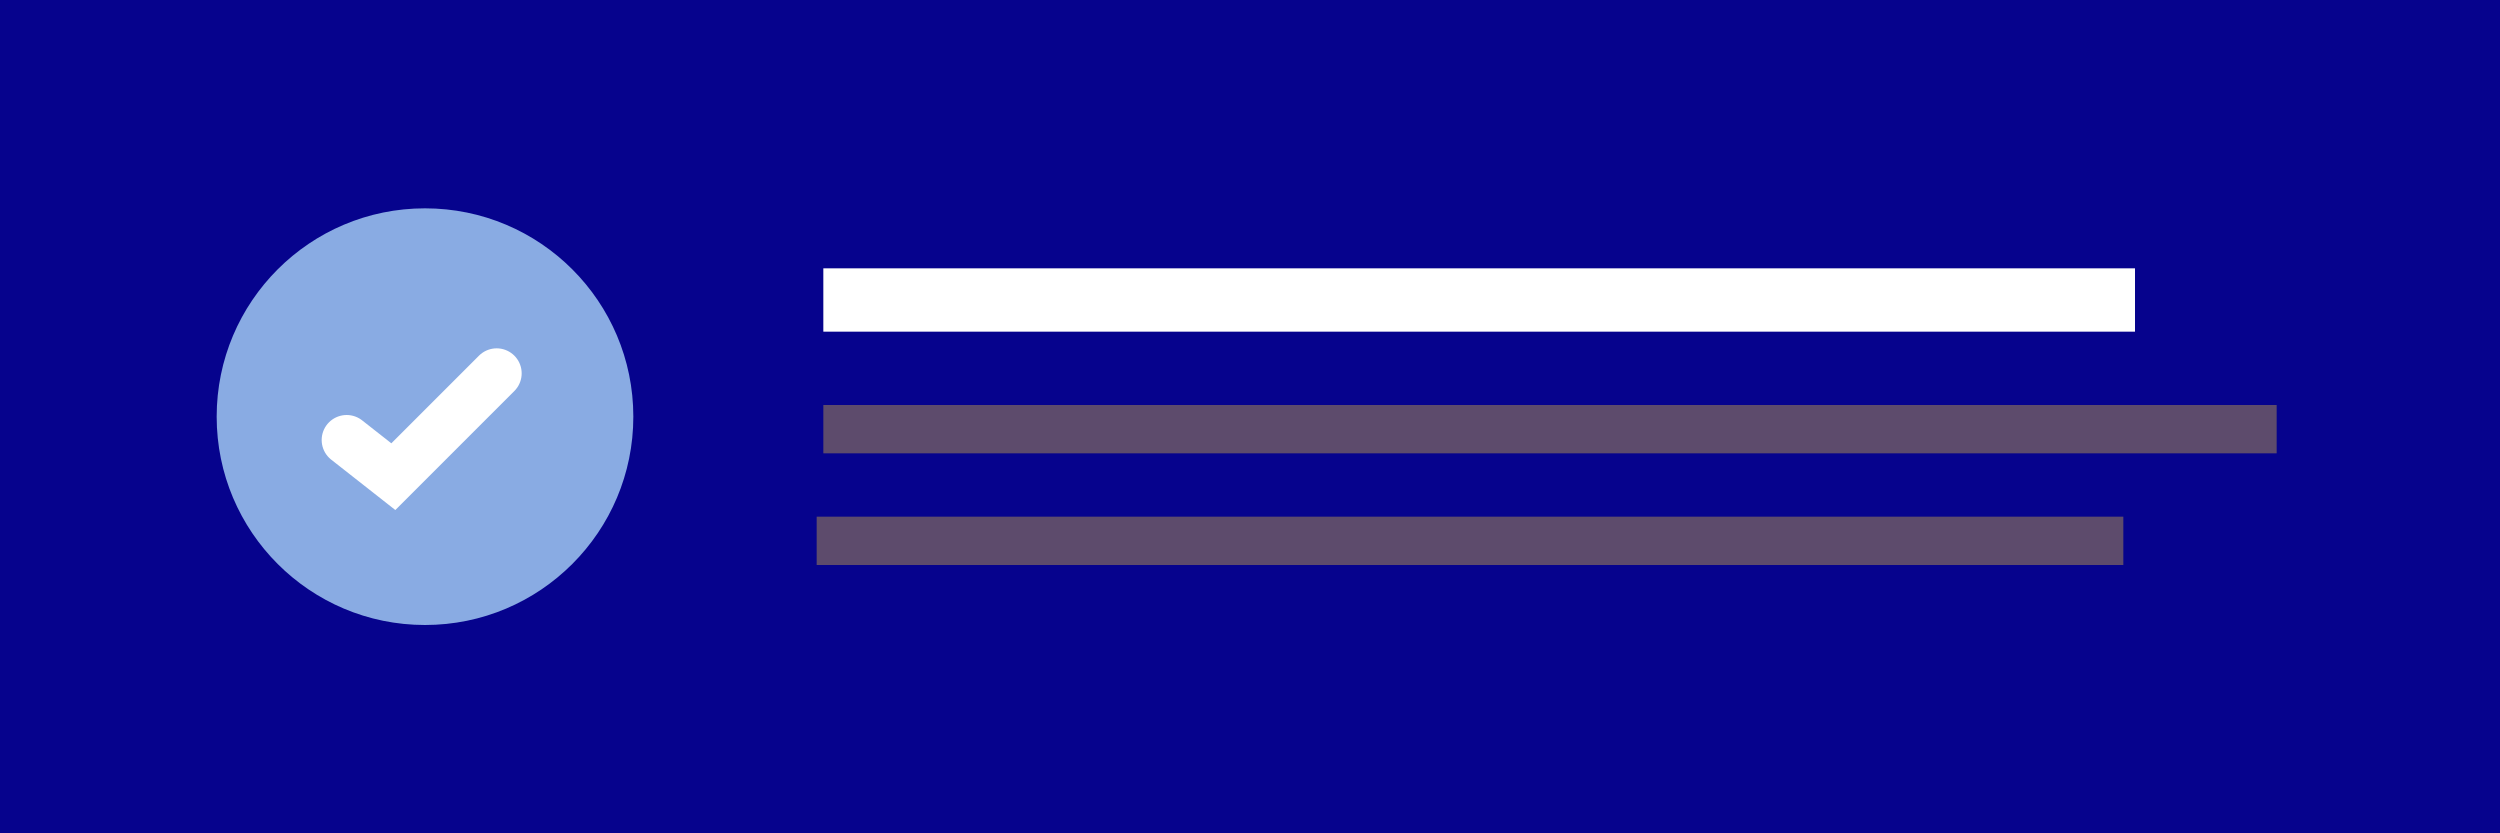 <svg enable-background="new 0 0 150 50" viewBox="0 0 150 50" xmlns="http://www.w3.org/2000/svg"><path d="m0 0h150v50h-150z" fill="#06038d"/><path d="m49.4 16.1h78.7v3.8h-78.7z" fill="#fff"/><path d="m49.4 24.3h87.2v2.9h-87.2z" fill="#5d4b6c"/><path d="m49 31h78.4v2.9h-78.4z" fill="#5d4b6c"/><circle cx="25.5" cy="25" fill="#89abe3" r="12.5"/><path d="m20.8 26.4 2.8 2.2 6.2-6.2" fill="none" stroke="#fff" stroke-linecap="round" stroke-miterlimit="10" stroke-width="3"/></svg>